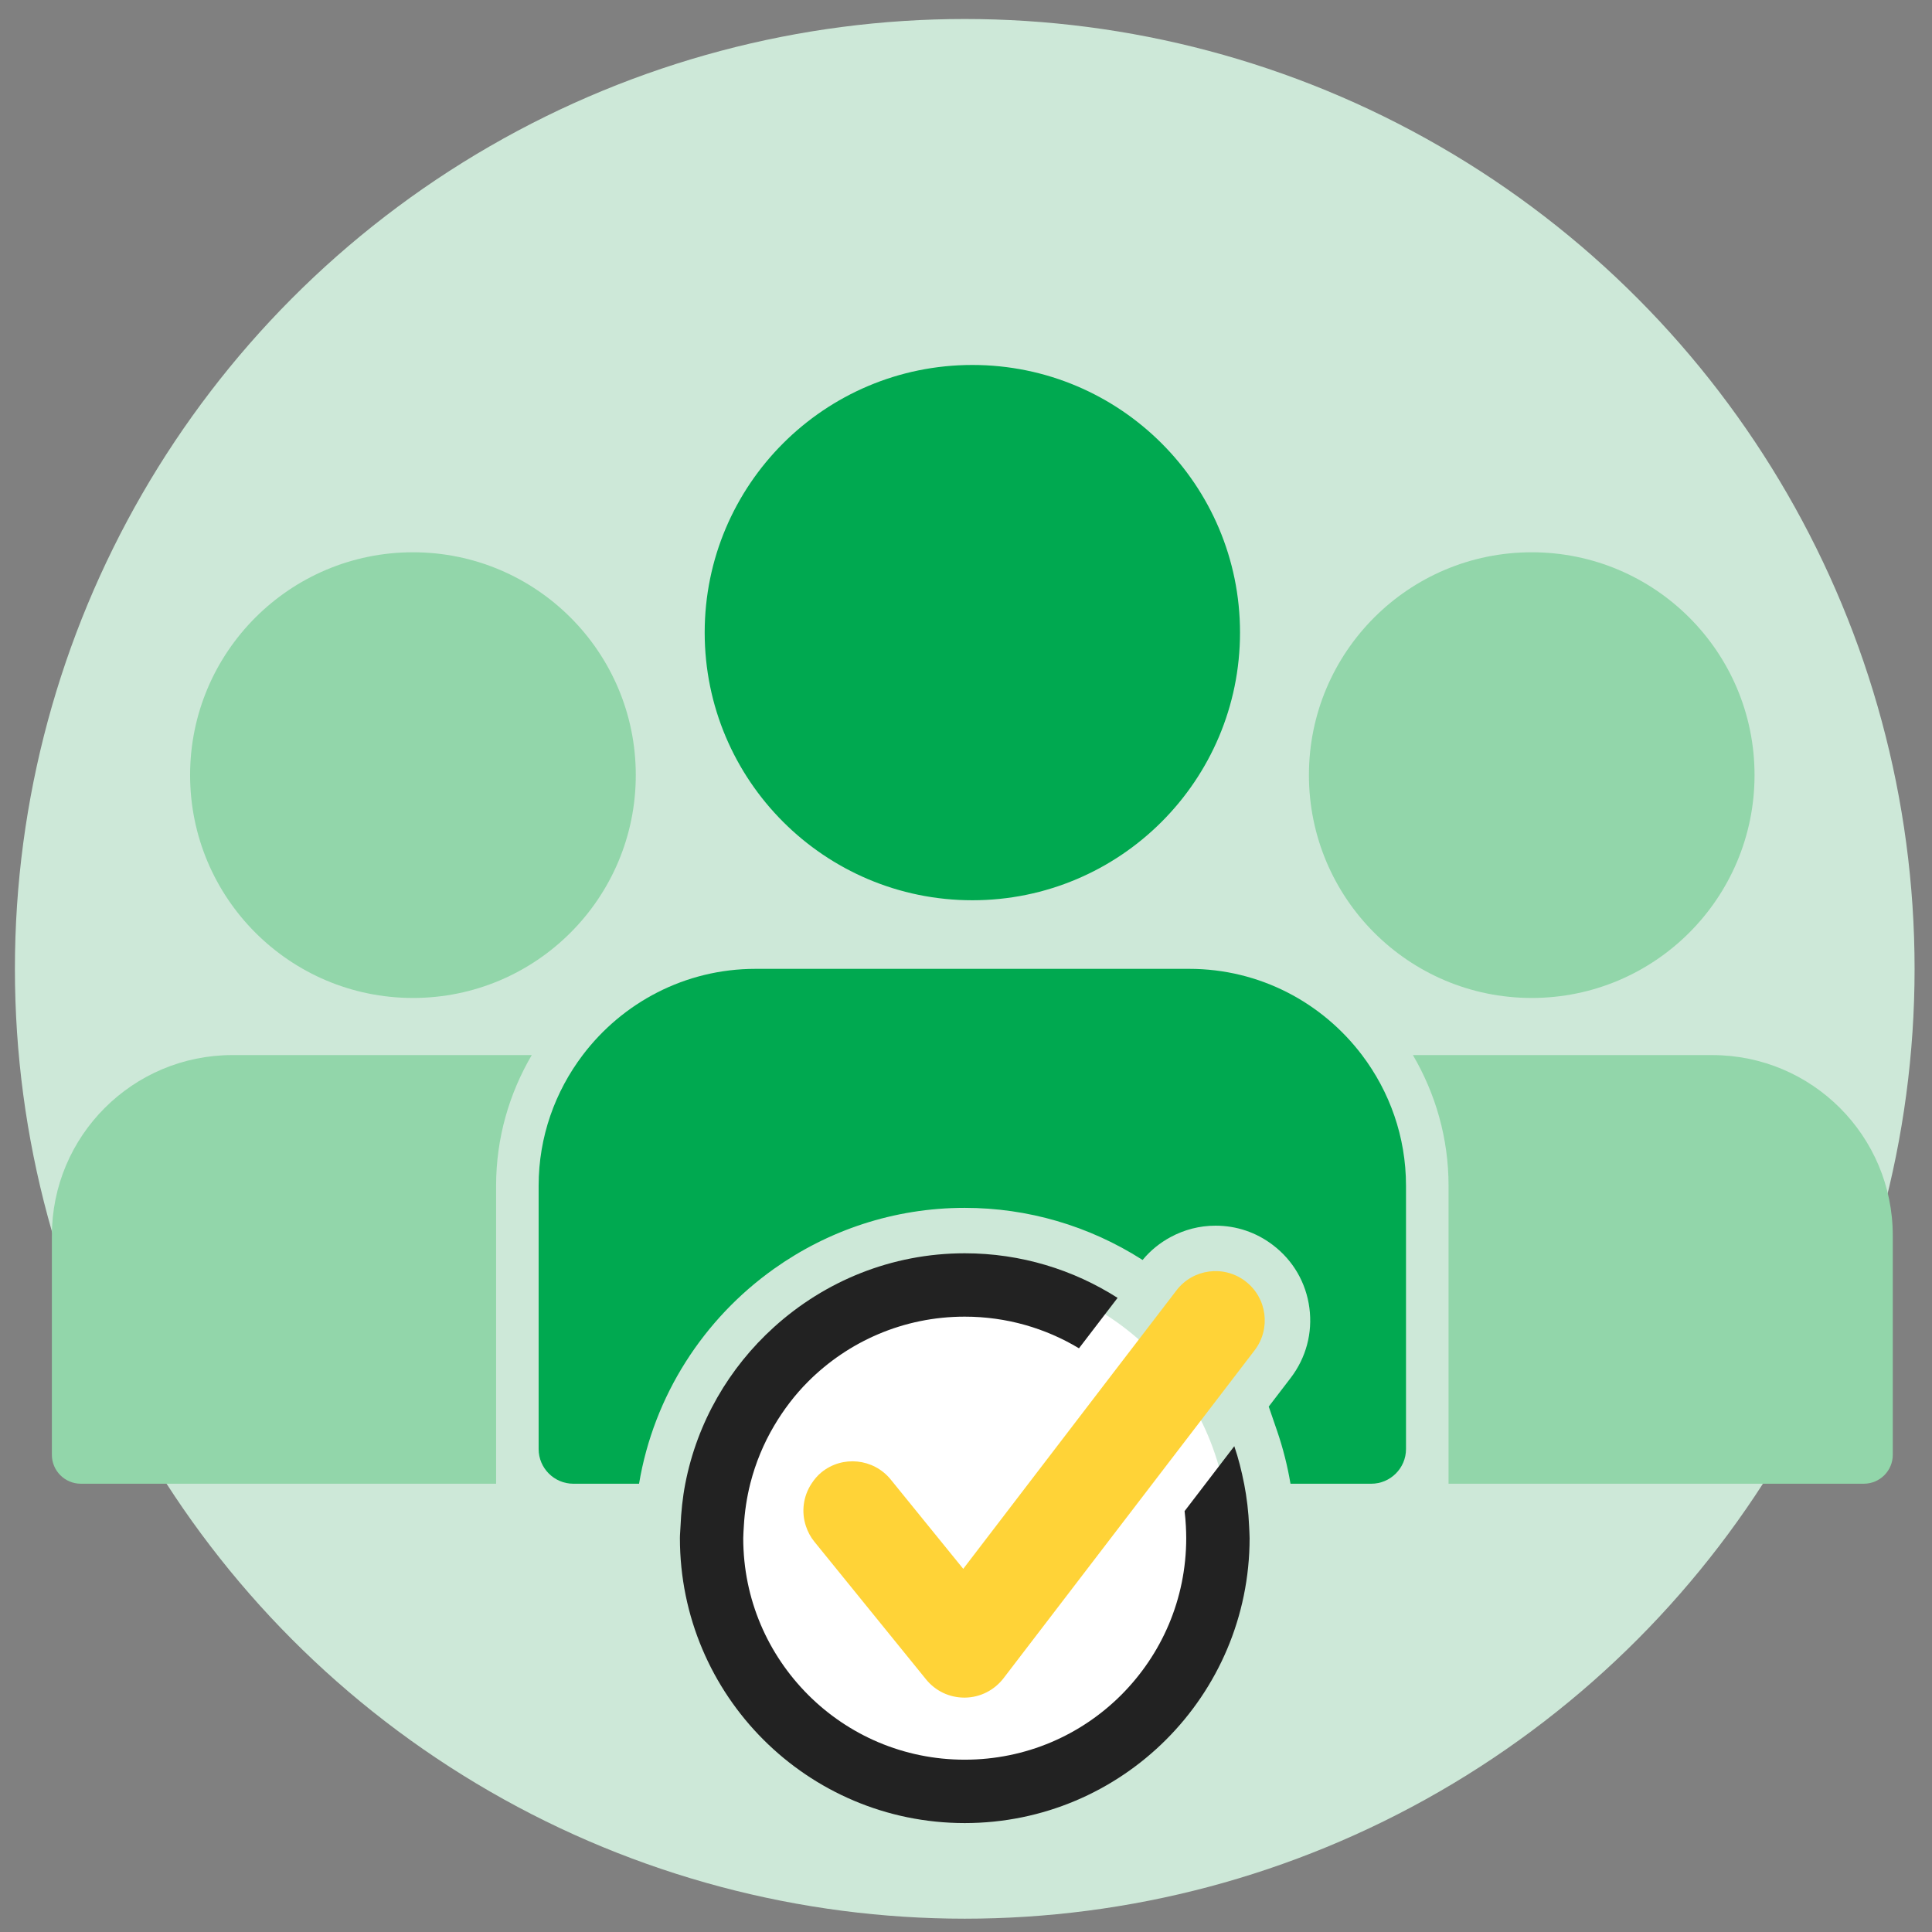 <?xml version="1.0" encoding="UTF-8"?>
<svg xmlns="http://www.w3.org/2000/svg" width="1.8in" height="1.8in" baseProfile="tiny" version="1.2" viewBox="0 0 129.6 129.6">
  <rect x="0" y="0" width="129.6" height="129.6" fill="#808080" stroke="none"/>
  <!-- Generator: Adobe Illustrator 28.6.0, SVG Export Plug-In . SVG Version: 1.2.0 Build 709)  -->
  <g>
    <g id="Layer_1">
      <g>
        <circle cx="64.716" cy="64.991" r="63.716" fill="#cde8d8"/>
        <circle cx="64.616" cy="103.228" r="17.816" fill="#fff"/>
        <path d="M27.702,66.944c8.257,0,14.947-6.698,14.947-14.952,0-8.252-6.69-14.945-14.947-14.945-8.255,0-14.95,6.693-14.95,14.945,0,8.254,6.694,14.952,14.95,14.952Z" fill="#92d6aa"/>
        <path d="M3.48,82.885v14.708c0,1.065.87,1.936,1.94,1.936h27.859v-19.992c0-3.197.881-6.185,2.392-8.762H15.594c-6.692,0-12.114,5.42-12.114,12.109Z" fill="#92d6aa"/>
        <path d="M102.749,66.944c8.257,0,14.947-6.698,14.947-14.952,0-8.252-6.69-14.945-14.947-14.945-8.255,0-14.945,6.693-14.945,14.945,0,8.254,6.69,14.952,14.945,14.952Z" fill="#92d6aa"/>
        <path d="M114.859,70.775h-20.081c1.511,2.577,2.392,5.564,2.392,8.762v19.992h27.859c1.07,0,1.94-.871,1.94-1.936v-14.708c0-6.689-5.414-12.109-12.11-12.109Z" fill="#92d6aa"/>
        <path d="M65.227,60.39c9.917,0,17.954-8.044,17.954-17.959,0-9.912-8.037-17.949-17.954-17.949-9.915,0-17.956,8.038-17.956,17.949,0,9.915,8.041,17.959,17.956,17.959Z" fill="#00a950"/>
        <path d="M79.771,64.991h-29.09c-4.74,0-8.937,2.277-11.593,5.785-1.846,2.438-2.956,5.466-2.956,8.762v17.667c0,1.278,1.045,2.325,2.329,2.325h4.407c.99-5.93,4.342-11.069,9.054-14.418,3.617-2.569,8.028-4.086,12.79-4.088,4.221,0,8.332,1.2,11.893,3.47l.042.026c.529-.642,1.17-1.155,1.882-1.538.91-.49,1.934-.763,3.01-.763,1.409,0,2.746.453,3.861,1.31,1.349,1.029,2.215,2.525,2.435,4.209.223,1.68-.225,3.347-1.255,4.694l-1.472,1.923.574,1.671c.391,1.147.685,2.318.885,3.504h5.42c1.284,0,2.329-1.047,2.329-2.325v-17.667c0-3.295-1.107-6.324-2.951-8.762-2.654-3.508-6.85-5.785-11.594-5.785Z" fill="#00a950"/>
        <path d="M83.455,99.529c-.168-.86-.379-1.704-.658-2.517l-1.927,2.517-1.407,1.838c.042.337.069.676.087,1.017.013.263.023.528.023.797-.004,4.113-1.659,7.809-4.352,10.51-2.69,2.692-6.395,4.35-10.508,4.35-4.106,0-7.813-1.658-10.503-4.35-2.694-2.701-4.353-6.397-4.353-10.51,0-.27.026-.532.039-.797.054-.981.2-1.935.431-2.855.004-.012.007-.024.009-.035.351-1.368.886-2.656,1.586-3.842.64-1.084,1.401-2.089,2.288-2.975,2.69-2.692,6.398-4.355,10.503-4.355,2.806,0,5.427.776,7.665,2.123l2.59-3.383c-2.958-1.885-6.476-2.991-10.254-2.991-4.927.002-9.403,1.884-12.791,4.949-3.008,2.719-5.152,6.369-5.954,10.508-.18.928-.278,1.884-.32,2.855-.009.266-.041.528-.041.797.004,10.555,8.554,19.11,19.105,19.113,10.556-.002,19.105-8.557,19.111-19.113,0-.268-.025-.532-.033-.797-.042-.973-.154-1.925-.335-2.855Z" fill="#222"/>
        <path d="M83.547,85.948c-1.451-1.11-3.524-.836-4.629.611l-.389.509-1.295,1.689-2.589,3.375-5.662,7.397-2.184,2.855-2.185,2.855-2.318-2.855-2.317-2.855-.232-.286c-1.15-1.413-3.235-1.628-4.644-.479-.274.222-.487.485-.67.765-.556.848-.691,1.899-.368,2.855.122.361.3.711.555,1.024l7.503,9.249c.633.777,1.563,1.22,2.569,1.22h.047c1.012-.015,1.954-.491,2.576-1.296l7.806-10.196,2.186-2.855,1.251-1.635.031-.04,2.912-3.802,2.658-3.472c1.109-1.451.837-3.523-.612-4.631Z" fill="#ffd337"/>
      </g>
    </g>
  </g>
</svg>